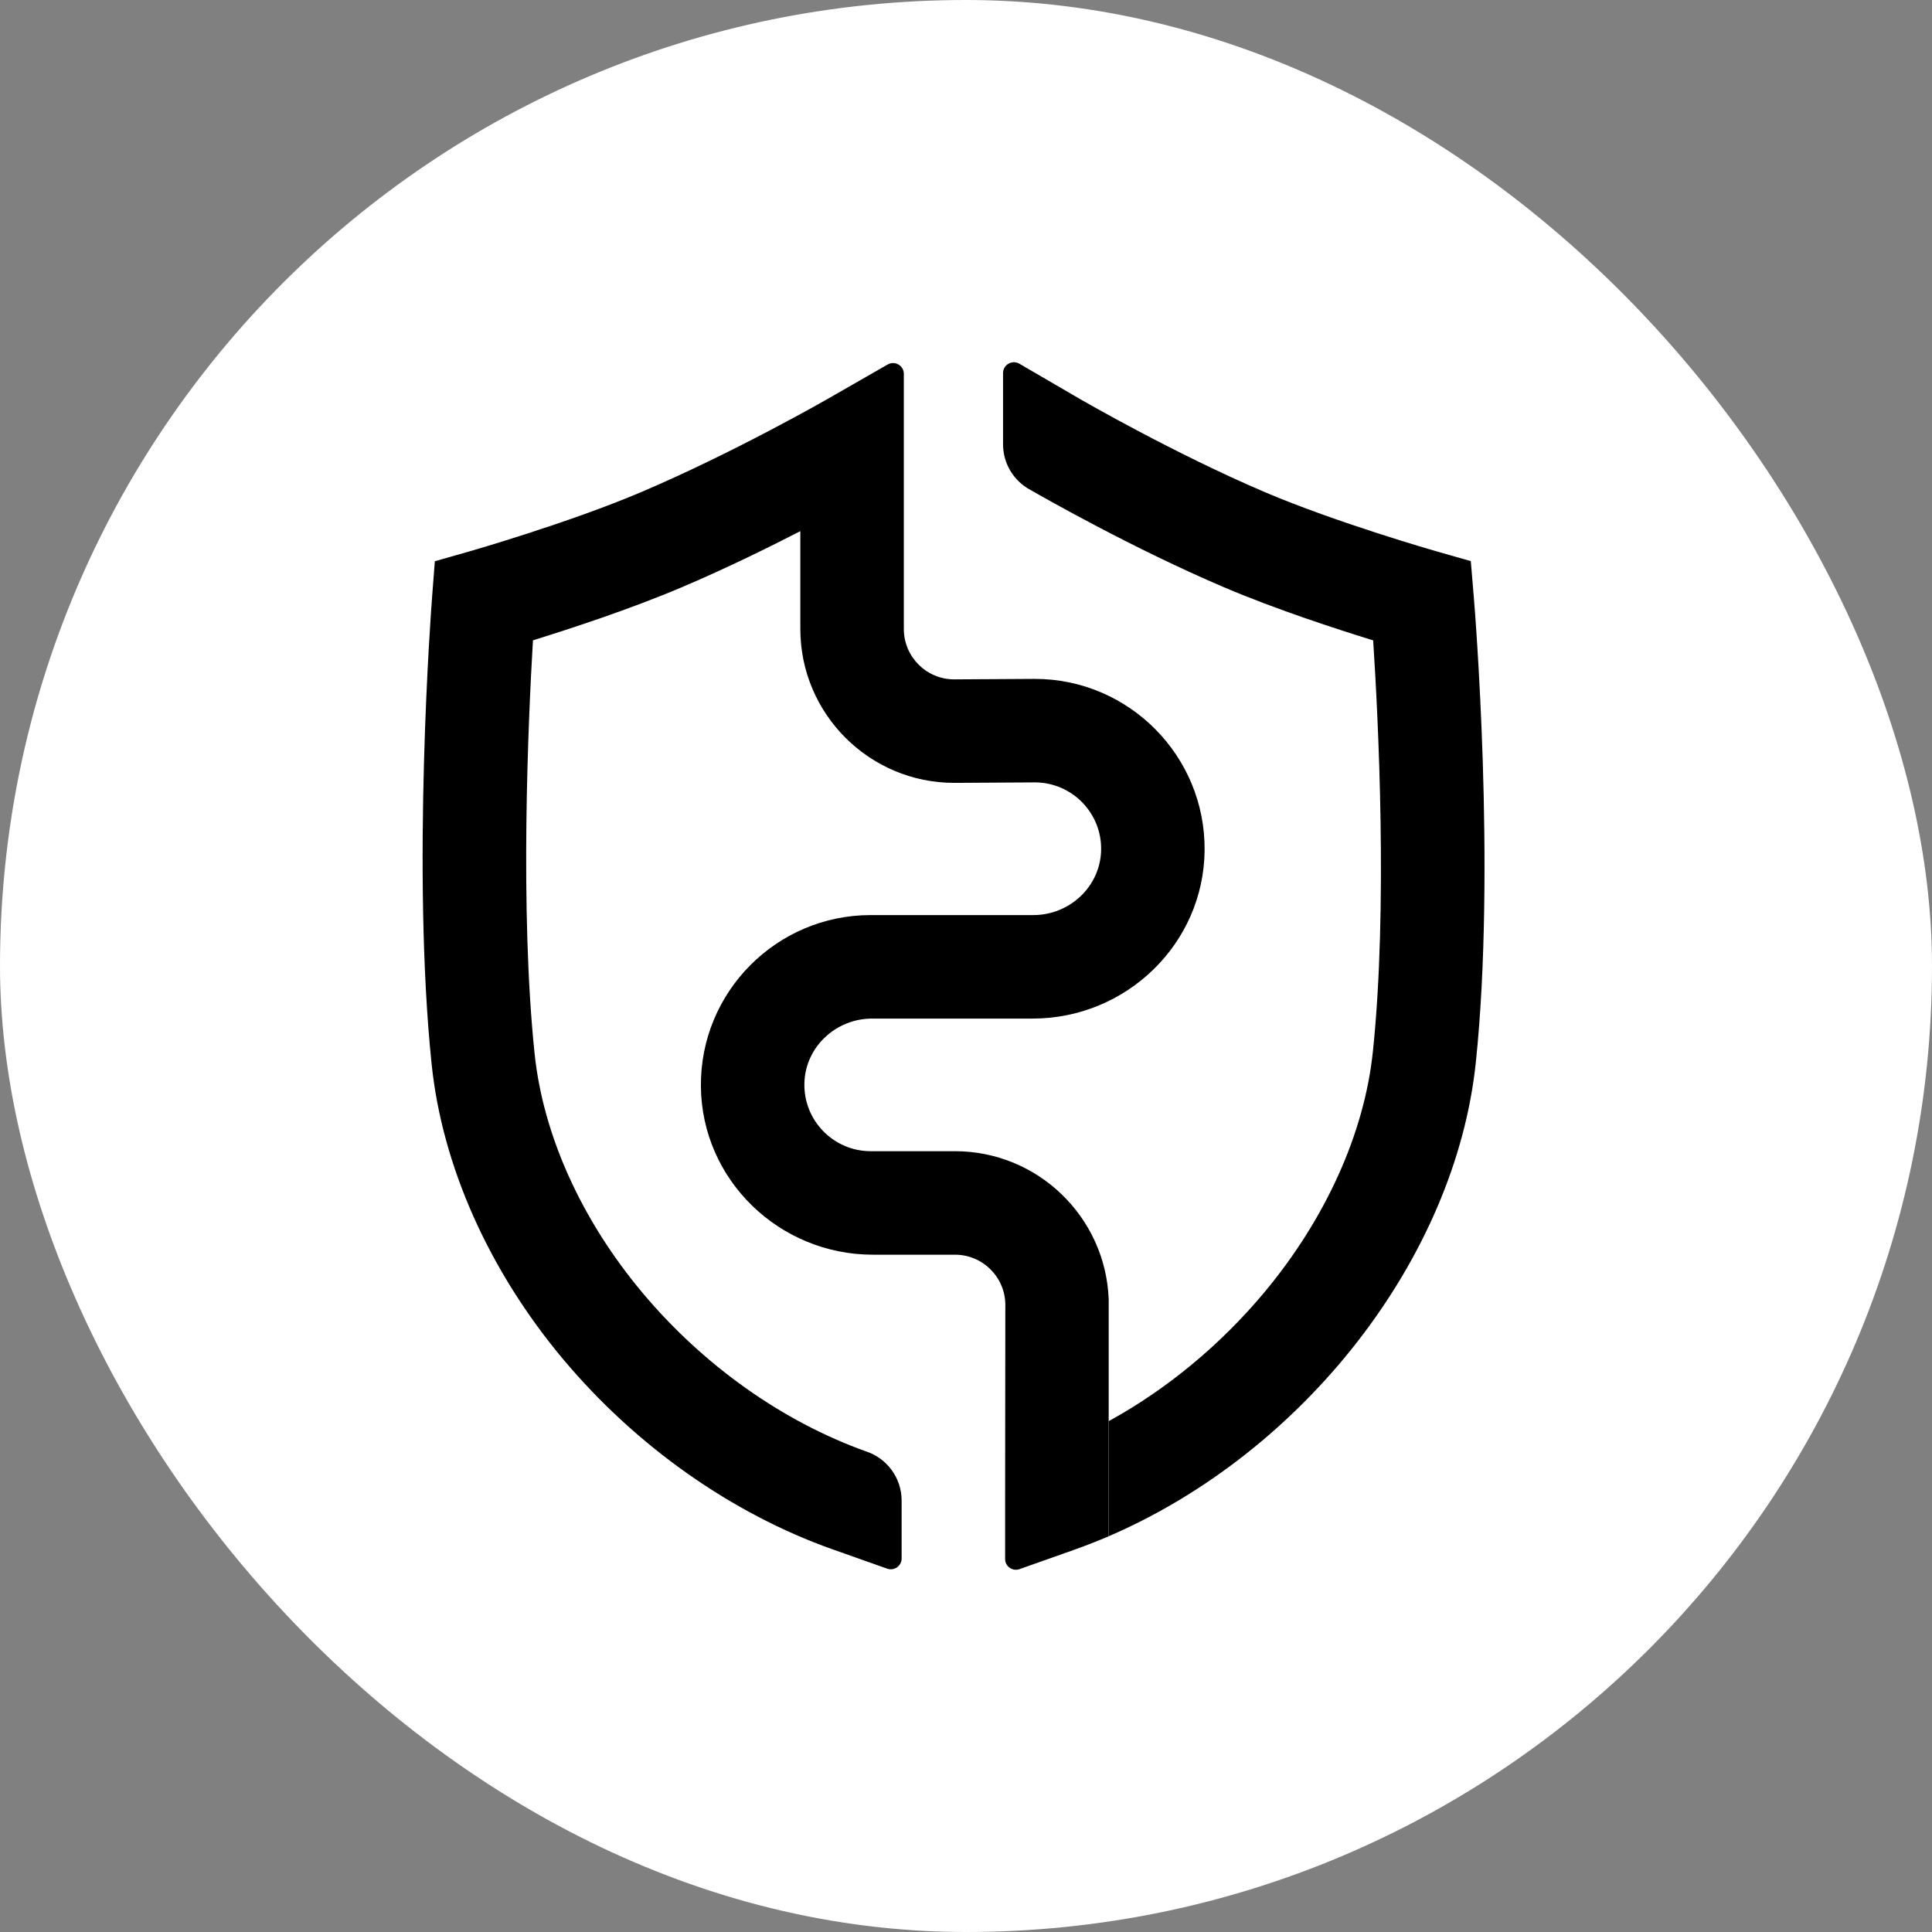 <svg width="28" height="28" viewBox="0 0 28 28" fill="none" xmlns="http://www.w3.org/2000/svg">
<rect x="0" y="0" width="28" height="28" fill="#808080" stroke="none"/>
<rect width="28" height="28" rx="14" fill="white"/>
<path d="M16.069 22.264C18.891 21.049 21.092 18.24 21.389 15.395C21.682 12.591 21.373 8.809 21.359 8.649L21.316 8.132L20.817 7.99C20.803 7.986 19.368 7.575 18.328 7.131C17.01 6.569 15.677 5.797 15.664 5.79L14.773 5.271C14.668 5.211 14.537 5.286 14.537 5.407V6.439C14.537 6.726 14.698 6.975 14.935 7.101C15.134 7.215 16.419 7.948 17.739 8.511C18.474 8.825 19.358 9.113 19.901 9.281C19.974 10.403 20.115 13.156 19.897 15.239C19.774 16.421 19.215 17.66 18.325 18.728C17.685 19.495 16.906 20.137 16.069 20.596V22.264Z" fill="black"/>
<path d="M13.84 16.684H12.619C12.079 16.684 11.642 16.237 11.658 15.694C11.673 15.171 12.116 14.762 12.639 14.762H14.966C16.321 14.762 17.445 13.68 17.458 12.325C17.471 10.957 16.362 9.839 14.997 9.839L13.827 9.846C13.425 9.845 13.099 9.518 13.099 9.116V5.419C13.099 5.298 12.969 5.223 12.864 5.283L11.976 5.792C11.963 5.8 10.614 6.571 9.285 7.135C8.239 7.579 6.818 7.987 6.804 7.991L6.302 8.134L6.262 8.655C6.249 8.815 5.964 12.626 6.256 15.427C6.41 16.901 7.088 18.419 8.165 19.703C9.219 20.959 10.604 21.936 12.066 22.454L12.857 22.734C12.96 22.77 13.067 22.695 13.067 22.587V21.747C13.067 21.414 12.849 21.131 12.549 21.034C11.342 20.602 10.194 19.788 9.314 18.739C8.427 17.682 7.871 16.45 7.748 15.271C7.53 13.188 7.657 10.411 7.724 9.28C8.263 9.113 9.136 8.827 9.871 8.515C10.489 8.253 11.101 7.954 11.599 7.698V9.116C11.599 10.346 12.6 11.346 13.829 11.346L14.999 11.339C15.538 11.34 15.975 11.787 15.958 12.33C15.942 12.853 15.499 13.262 14.977 13.262H12.619C11.253 13.262 10.144 14.379 10.158 15.747C10.171 17.102 11.295 18.184 12.65 18.184H13.84C14.243 18.184 14.57 18.511 14.57 18.913C14.57 18.913 14.567 21.265 14.567 21.754V22.594C14.567 22.702 14.674 22.777 14.776 22.741L15.567 22.461C15.736 22.401 15.903 22.335 16.068 22.265V18.828C16.022 17.638 15.041 16.684 13.84 16.684Z" fill="black"/>
</svg>
